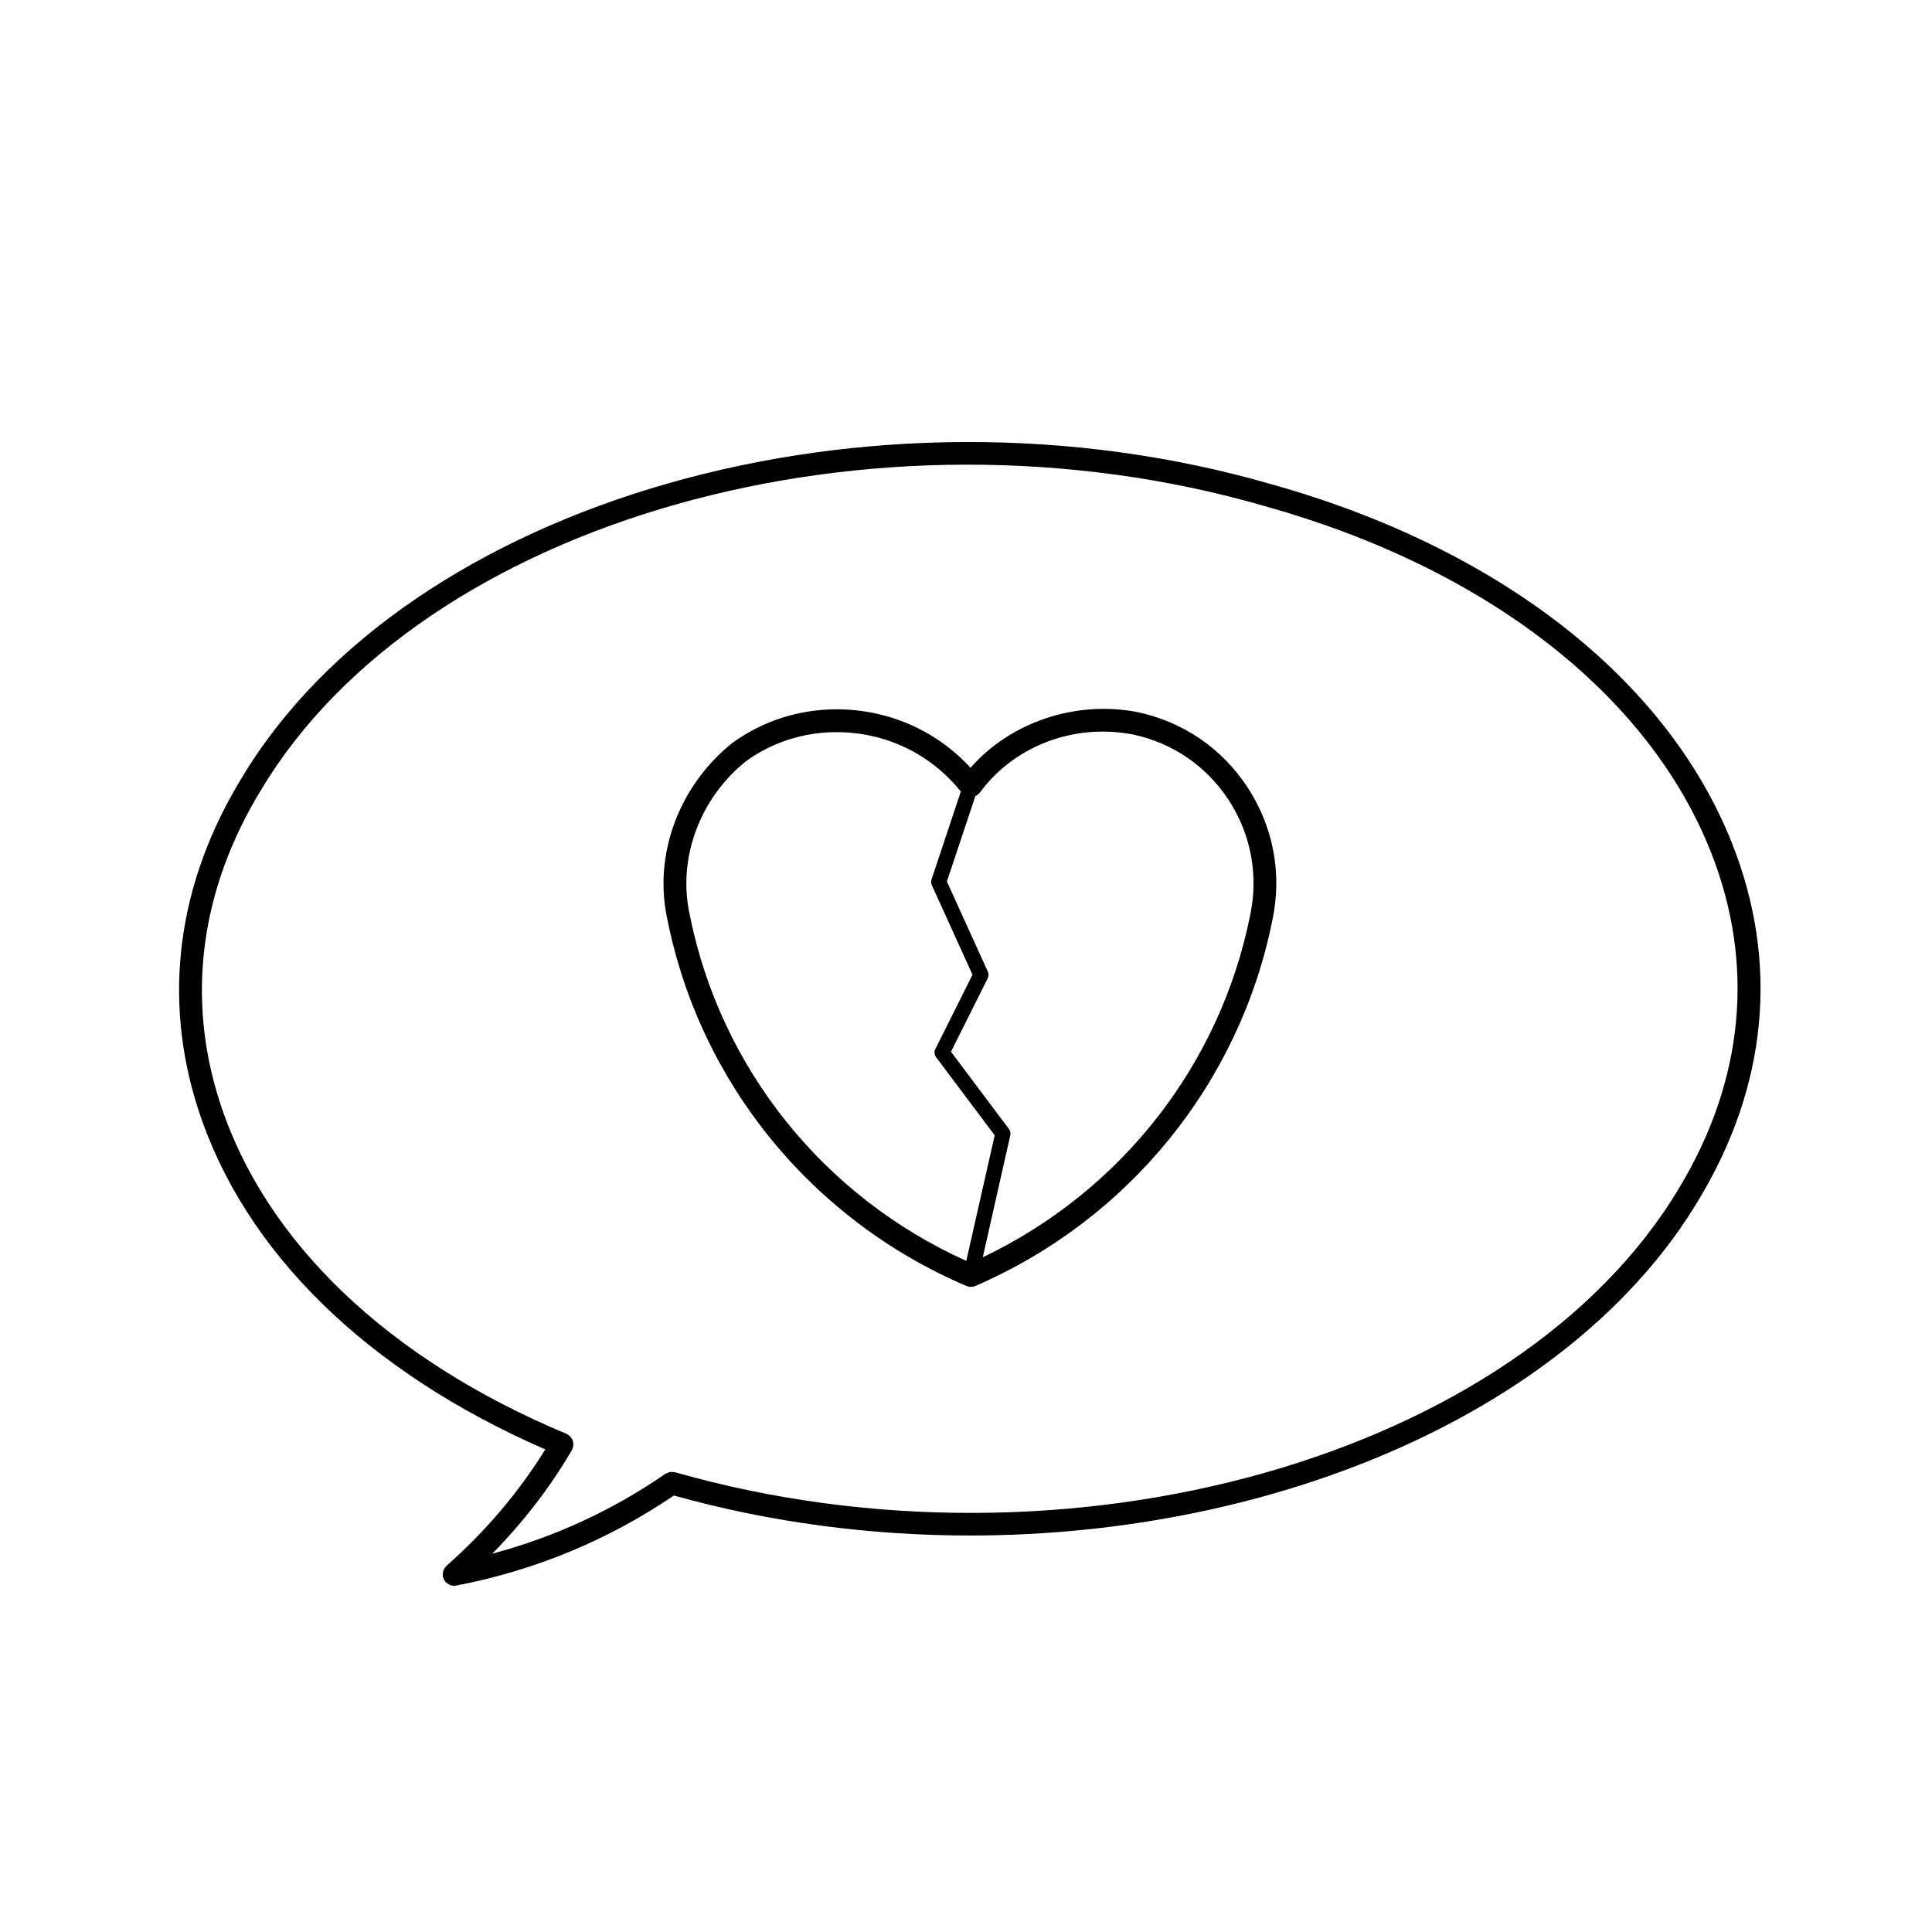 <?xml version="1.0" encoding="UTF-8"?>
<!-- The Best Svg Icon site in the world: iconSvg.co, Visit us! https://iconsvg.co -->
<svg fill="#000000" width="800px" height="800px" version="1.1" viewBox="144 144 512 512" xmlns="http://www.w3.org/2000/svg">
 <g>
  <path d="m288.51 528.11c-7.008 11.281-15.551 21.441-26.199 30.859-0.09 0.082-0.133 0.188-0.211 0.277-0.145 0.16-0.277 0.324-0.387 0.516-0.098 0.16-0.156 0.328-0.215 0.508-0.066 0.188-0.117 0.367-0.145 0.562-0.023 0.207-0.02 0.402-0.004 0.605 0.012 0.121-0.023 0.242 0 0.367 0.016 0.074 0.059 0.133 0.082 0.207 0.039 0.145 0.102 0.289 0.168 0.422 0.098 0.223 0.211 0.422 0.352 0.609 0.047 0.059 0.059 0.133 0.109 0.191 0.047 0.051 0.105 0.066 0.152 0.105 0.211 0.211 0.449 0.379 0.711 0.523 0.09 0.051 0.172 0.109 0.262 0.145 0.359 0.145 0.734 0.246 1.137 0.246 0.188 0 0.379-0.02 0.57-0.059 20.895-4 40.289-12.051 57.695-23.867 25.684 7.18 52.246 10.602 78.402 10.602 82.051 0 159.96-33.484 193.11-88.84 18.34-30.309 21.422-63.012 8.922-94.57-17.277-43.625-61.797-78.32-122.11-95.195-106.33-30.777-228.74 4.16-272.87 77.863-17.086 27.957-21.059 58.336-11.492 87.855 12.207 37.711 44.832 69.566 91.965 90.066zm-75.316-174.79c42.824-71.516 162.15-105.26 266.04-75.18 58.508 16.363 101.57 49.75 118.15 91.602 11.773 29.734 8.848 60.59-8.484 89.23-42.586 71.133-161.93 104.87-266.02 75.184-0.051-0.016-0.102 0-0.152-0.012-0.211-0.051-0.422-0.047-0.645-0.051-0.176 0-0.344-0.02-0.516 0.004-0.195 0.035-0.371 0.109-0.562 0.188-0.188 0.07-0.367 0.125-0.535 0.23-0.047 0.023-0.102 0.031-0.141 0.059-14.02 9.703-29.422 16.773-45.891 21.18 8.316-8.469 15.297-17.516 21.125-27.457 0.035-0.066 0.035-0.133 0.066-0.195 0.031-0.059 0.09-0.105 0.117-0.168 0.055-0.125 0.039-0.262 0.082-0.395 0.051-0.195 0.105-0.387 0.117-0.586 0.012-0.195-0.012-0.383-0.035-0.57-0.023-0.195-0.051-0.379-0.109-0.559-0.059-0.188-0.152-0.348-0.246-0.523-0.098-0.168-0.188-0.324-0.312-0.473-0.133-0.156-0.293-0.277-0.453-0.402-0.105-0.086-0.176-0.195-0.297-0.266-0.059-0.035-0.133-0.035-0.195-0.07-0.059-0.031-0.105-0.086-0.172-0.109-47.273-19.734-79.891-50.914-91.84-87.801-9.004-27.785-5.234-56.43 10.91-82.859z"/>
  <path d="m400.09 484.79c0.379 0.16 0.781 0.242 1.184 0.242 0.406 0 0.816-0.082 1.199-0.246 40.668-17.551 70.105-53.848 78.742-97.039 2.578-12.172 0.238-24.625-6.586-35.066-6.769-10.375-17.191-17.473-29.383-20.008-16.355-3.09-33.5 2.75-44.043 14.793-9.09-9.891-21.828-15.488-35.492-15.488-9.996 0-19.512 3.047-27.645 8.918-14.234 11.391-20.98 29.797-17.191 46.824 8.66 43.309 38.277 79.594 79.215 97.07zm-73.297-98.324c-3.305-14.855 2.606-30.895 14.93-40.758 6.977-5.027 15.27-7.684 23.992-7.684 12.938 0 24.898 5.742 32.914 15.75l-7.769 23.312c-0.16 0.488-0.133 1.008 0.074 1.473l10.793 23.75-9.863 19.723c-0.344 0.684-0.266 1.5 0.191 2.109l15.547 20.73-7.523 33.277c-37.859-17.062-65.172-51.117-73.285-91.684zm84.949 58.387c0.125-0.574 0-1.18-0.352-1.652l-15.367-20.48 9.738-19.473c0.273-0.539 0.289-1.18 0.031-1.734l-10.855-23.902 7.559-22.676c0.473-0.207 0.906-0.516 1.223-0.941 7.402-10.09 19.562-16.117 32.527-16.117 2.637 0 5.289 0.246 7.84 0.734 10.555 2.191 19.609 8.363 25.504 17.375 5.934 9.082 7.965 19.914 5.719 30.539-7.941 39.711-34.293 73.238-70.859 90.66z"/>
 </g>
</svg>
